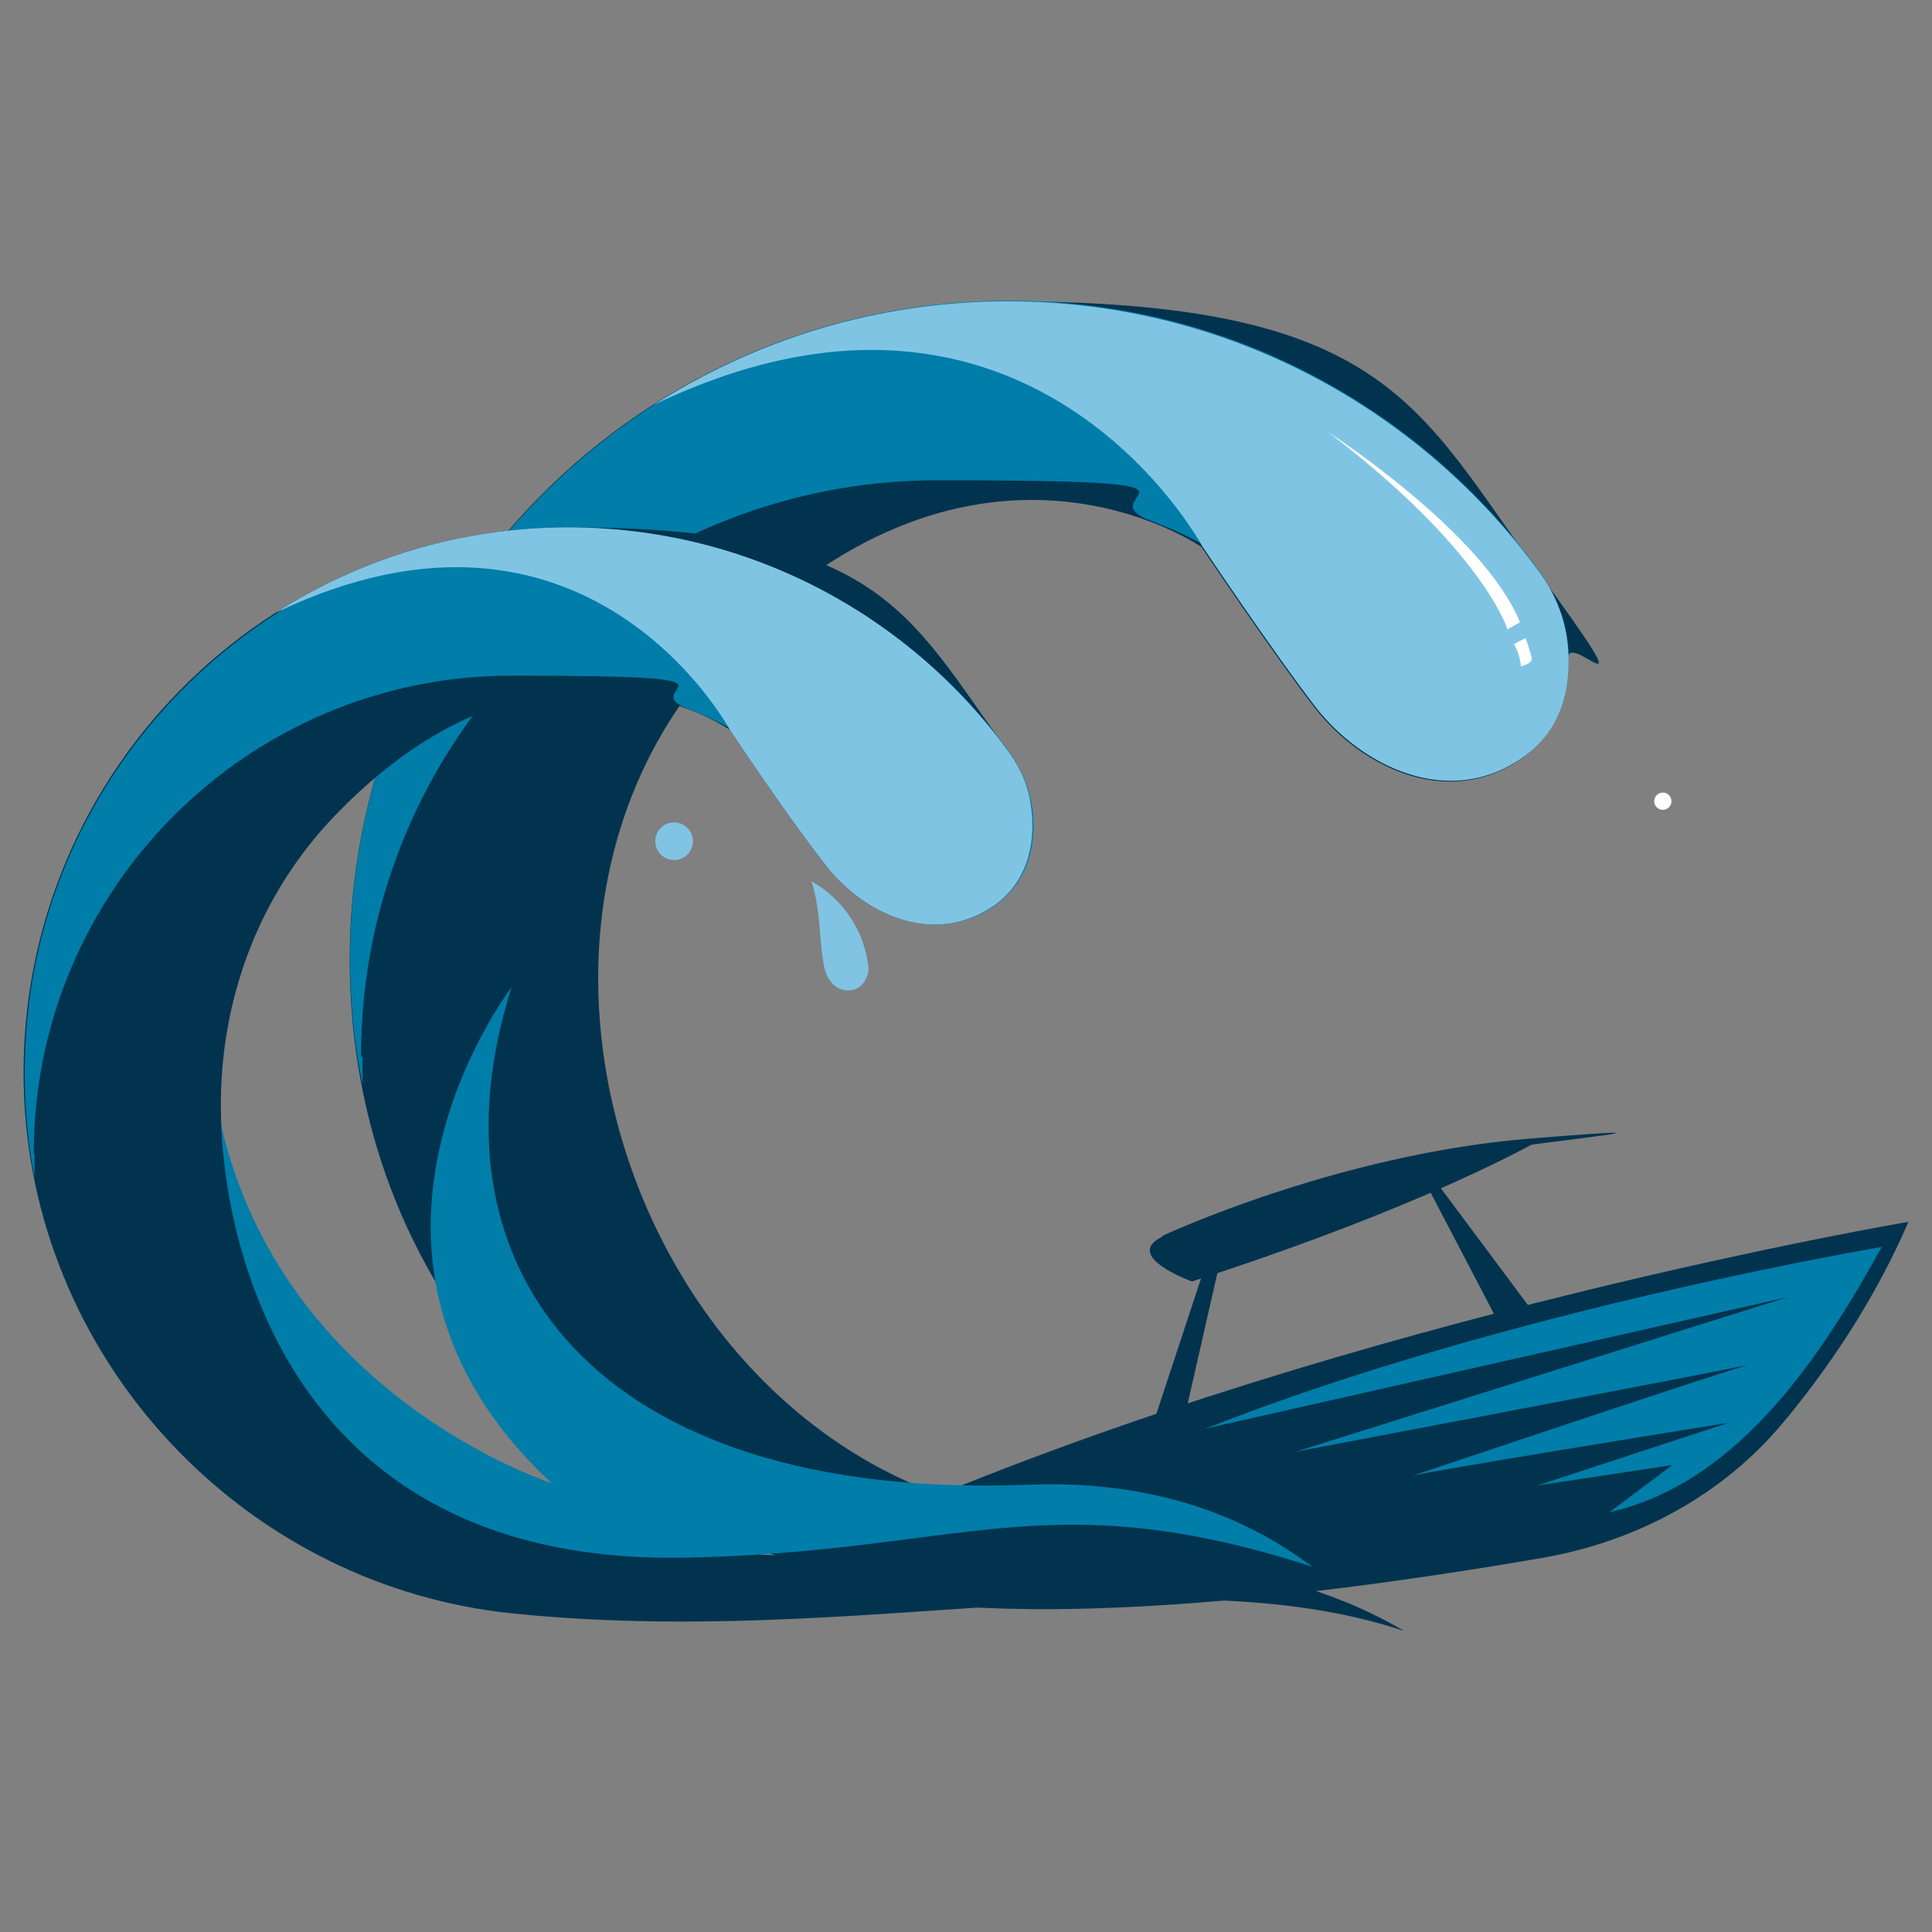 <svg xmlns="http://www.w3.org/2000/svg" id="Layer_1" viewBox="0 0 246.2 246.2"><rect x="0" y="0" width="246.2" height="246.2" fill="#808080" stroke="none"/><defs><style>      .st0 {        fill: #80c3e3;      }      .st1 {        fill: #fff;      }      .st2 {        fill: #02334e;      }      .st3 {        fill: #007da9;      }      .st4 {        fill: #80c4e4;      }    </style></defs><g><path class="st2" d="M170.2,194.8c-14,5.6-33.1,9.6-51.6,7.7-40.1-4-70.9-33.8-73.8-73.9-3.6-49.2,35.2-90.2,83.5-90.2s52.3,13.4,67.5,34.2,3.9,7.3,4,11.4c0,4.2-1,9.2-5.8,12.6-9.5,6.7-20.5,1.1-26.3-6.2-5.7-7.4-14.6-20.7-14.6-20.7,0,0-28.4-19.8-60.2,12.6-34.1,34.8-12.5,100.1,34.2,110.3,15.3,3.3,28.2,1.8,38.8-2.1,26.5-9.7,20.5-2.3,4.3,4.3Z"></path><path class="st3" d="M46,134.7c0-40.6,32.9-73.5,73.5-73.5s18.6,1.8,27,5.1c1.2.5,2.3.9,3.2,1.3,14.6,6.6,26.7,17.8,34.4,31.8,3.3.1,6.7-.7,10-3,4.8-3.4,5.9-8.4,5.8-12.6,0-4.2-1.6-8.1-4.1-11.5-15.9-21.5-41.9-35.2-71-33.9-42.4,1.8-77.3,35.8-80,78.2-.5,7.4,0,14.7,1.4,21.6,0-1.2,0-2.4,0-3.6Z"></path><path class="st4" d="M83.3,51.6c13-8.3,28.5-13.2,45.1-13.2,27.9,0,52.7,13.7,67.9,34.7,1.8,2.5,3,5.4,3.4,8.4.6,4.5.1,11-5.6,15-9.5,6.7-20.5,1.1-26.3-6.2-5.7-7.4-14.6-20.7-14.6-20.7,0,0-22-41-69.9-18Z"></path></g><g><path class="st2" d="M178.8,207.8c-29.7-9.9-69.8,2.3-113.5-2.2-33.2-3.4-59.6-30.5-62.1-63.7C.2,101.2,32.4,67.2,72.4,67.2s43.3,11.1,55.9,28.3c2,2.7,3.2,6,3.3,9.4,0,3.5-.8,7.6-4.8,10.4-7.9,5.6-17,1-21.7-5.2-4.8-6.1-12.1-17.1-12.1-17.1,0,0-23.6-16.4-49.9,10.5-28.3,28.8-15.1,82.1,28.3,91.3s78.6-3.8,107.3,12.9Z"></path><path class="st3" d="M4.3,147c0-33.6,27.3-60.9,60.9-60.9s15.4,1.5,22.4,4.2c1,.4,1.9.8,2.6,1.1,12.1,5.5,22.1,14.8,28.5,26.4,2.7.1,5.6-.6,8.2-2.5,3.9-2.8,4.9-7,4.8-10.4,0-3.4-1.3-6.7-3.4-9.5-13.2-17.8-34.7-29.1-58.8-28.1-35.1,1.5-64,29.6-66.2,64.8-.4,6.2,0,12.2,1.1,17.9,0-1,0-2,0-3Z"></path><path class="st4" d="M35.1,78.1c10.8-6.9,23.6-10.9,37.3-10.9,23.1,0,43.6,11.3,56.2,28.7,1.5,2.1,2.5,4.4,2.8,7,.5,3.7,0,9.1-4.6,12.4-7.9,5.6-17,1-21.7-5.2-4.8-6.1-12.1-17.1-12.1-17.1,0,0-18.2-34-57.9-14.9Z"></path><path class="st0" d="M103.4,112.3c4.3,2.4,6.9,6.7,7.3,11.3,0,0-.3,2.4-2.3,2.6s-3.1-1.5-3.4-3.1-.5-4.2-.5-4.2c0,0-.2-4-1.1-6.6Z"></path><circle class="st0" cx="85.9" cy="107.2" r="2.4"></circle></g><path class="st1" d="M169.3,55.1s19.7,12.7,24.4,24.2l-1.6.9s-3-10-22.8-25.1Z"></path><path class="st1" d="M192.9,82.1l1.5-.8s.7,1.9.8,2.6-1.4,1-1.4,1c0,0,0-1.3-.9-2.9Z"></path><circle class="st1" cx="211.9" cy="102.1" r="1.1"></circle><g><path class="st2" d="M227.3,181.2c5.5-6.6,11.5-15.3,15.9-25.5,0,0-70.3,11.9-128.9,37,0,0-8,4-9.9,8.6,0,0,17.5,10.1,92.3-2.8,11.9-2.1,22.9-8,30.6-17.3Z"></path><path class="st3" d="M153.4,182.1l74.4-16.8-62.7,19.7s59.1-11.2,58.2-11.2-43.4,14.3-43.4,14.3c1.2-.5,40.4-6.8,40.4-6.8l-24.4,8,17.2-2.6-8,6c17-3.8,27.7-21.2,34.7-33.8,0,0-47.8,8-86.3,23.2Z"></path><polygon class="st2" points="150.5 182.6 145.7 185.2 155.1 156.7 156.3 157.1 150.5 182.6"></polygon><polygon class="st2" points="191.2 169 181.9 151.2 183 150.6 195.6 167.5 191.2 169"></polygon><path class="st2" d="M148.1,157.5s22.2-10.4,46.8-12.4.6.6.2.8c-4.6,2.5-18.7,9.5-43.2,17.4,0,0-8.9-3.2-3.8-5.7Z"></path></g><path class="st3" d="M28.2,142.9s-.4,56.7,59.1,55.6c35.6-.7,46-9.8,80.1,1.2-1.9-1-13.4-11.4-36.2-10.5-55.7,2.2-77.4-27.8-66-63.4,0,0-26.3,34.1,5.1,63.2,0,0-34.4-11-42.2-46Z"></path></svg>